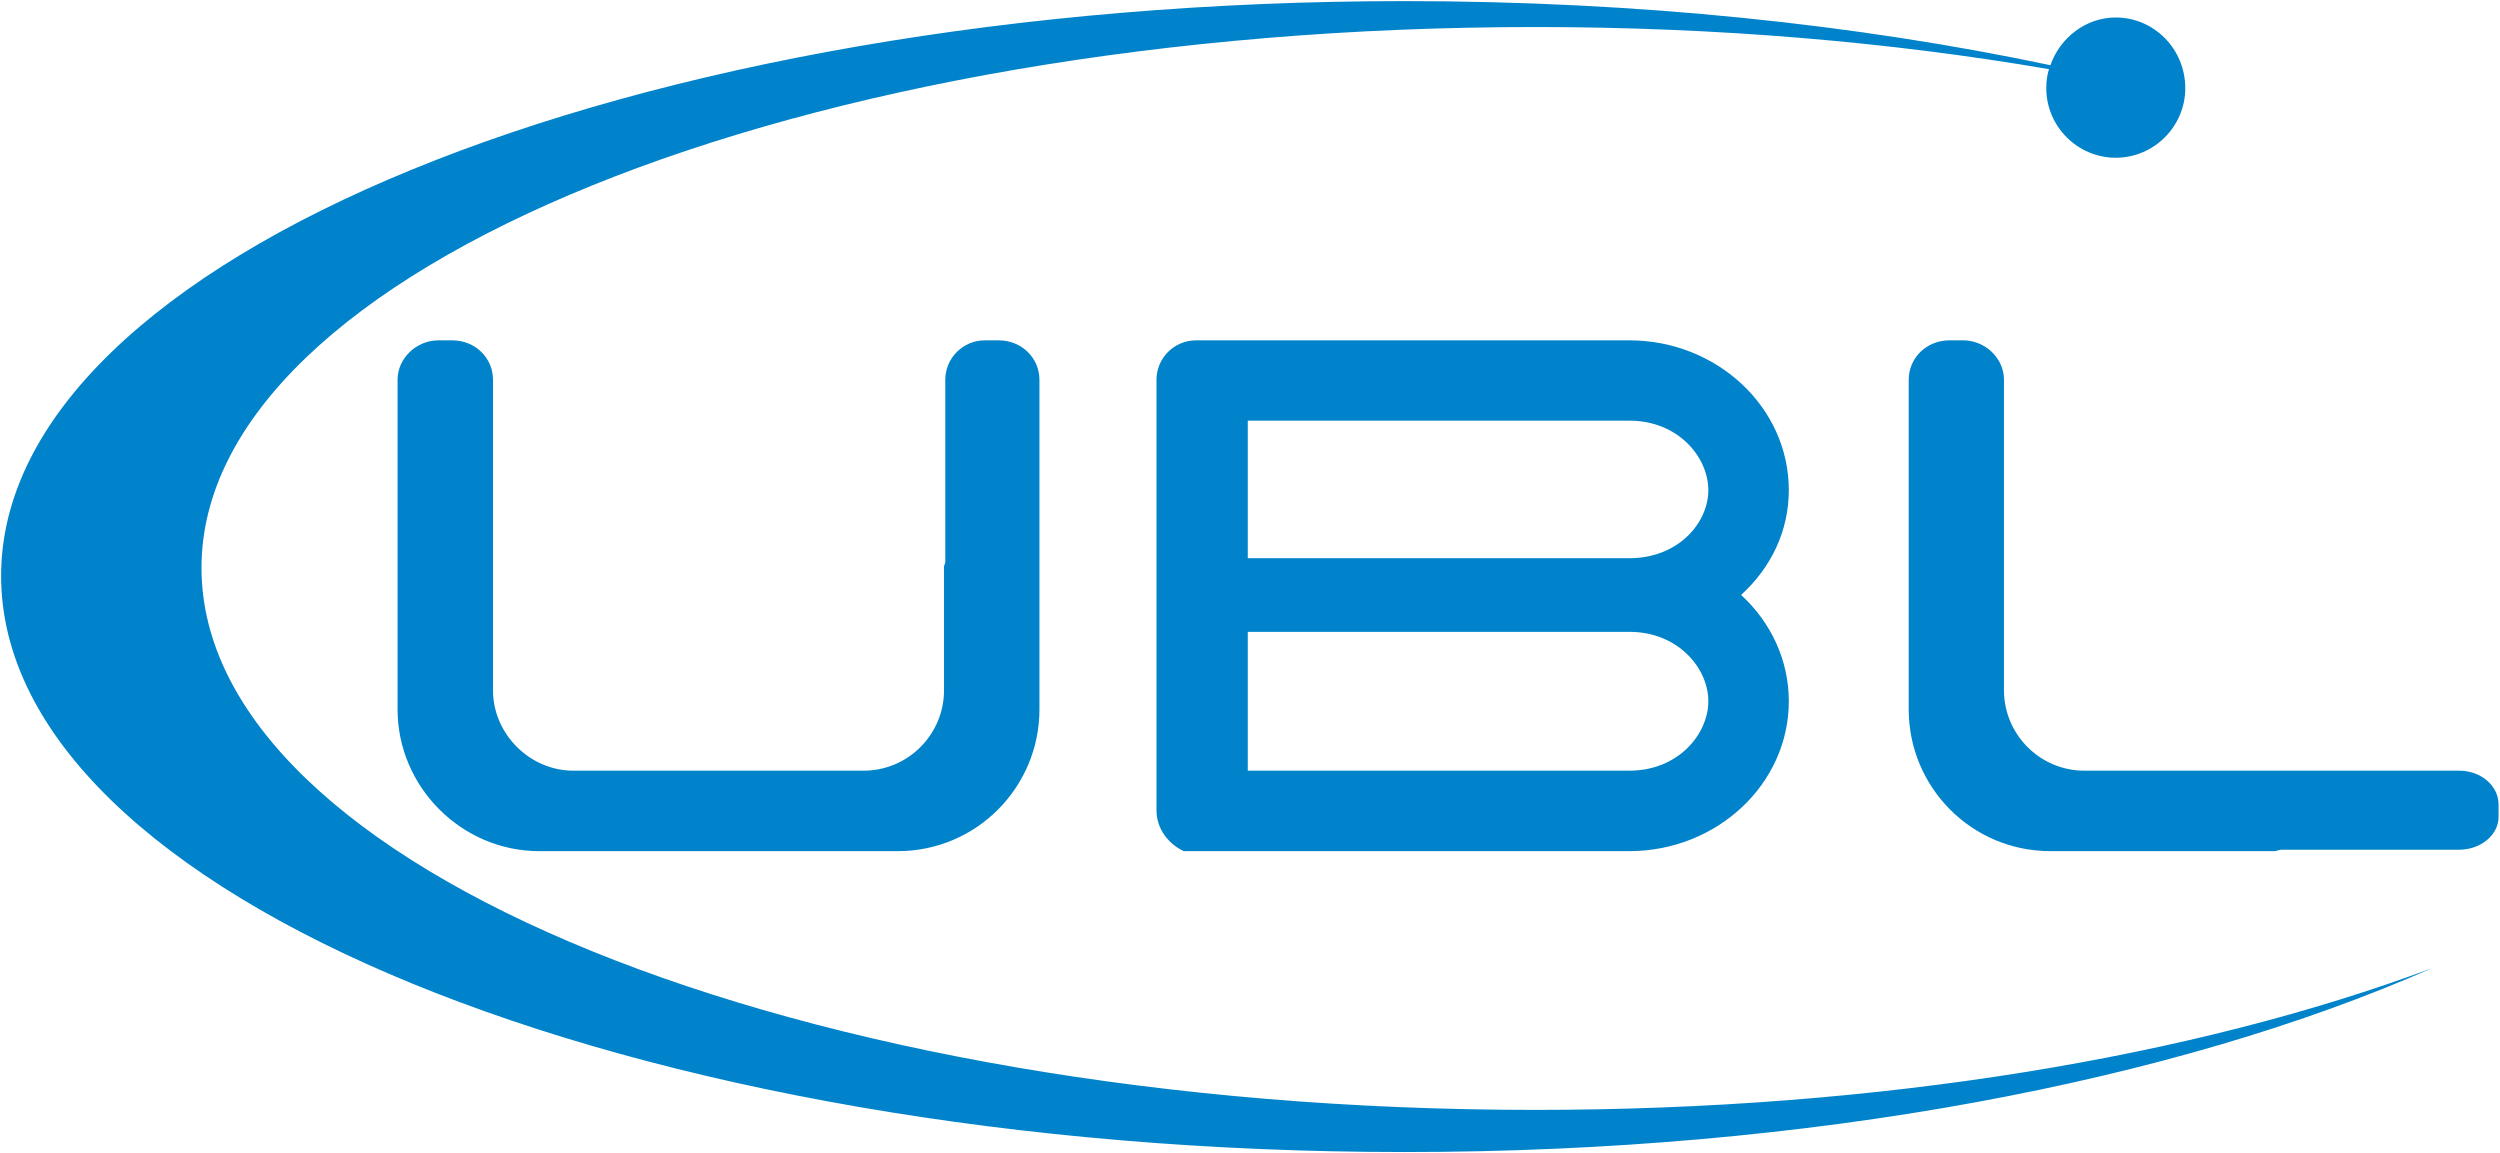 <svg version="1.2" xmlns="http://www.w3.org/2000/svg" viewBox="0 0 1572 725" width="1572" height="725">
	<title>UBL</title>
	<defs>
		<clipPath clipPathUnits="userSpaceOnUse" id="cp1">
			<path d="m-760.95-343.59h10178.27v13566.5h-10178.27z"/>
		</clipPath>
	</defs>
	<style>
		.s0 { fill: #0083ca } 
	</style>
	<g id="Clip-Path: Clip-Path: Page 1" clip-path="url(#cp1)">
		<g id="Clip-Path: Page 1">
			<g id="Page 1">
				<path id="Path 13" fill-rule="evenodd" class="s0" d="m0.7 362.1c0-199.5 395-361.4 882.5-361.4 146.5 0 284.4 14.6 406.1 40.3 6-17.2 22.2-30 41.1-30 24 0 43.7 19.7 43.7 44.5 0 24-19.7 43.7-43.7 43.7-24 0-43.7-19.7-43.7-43.7q0-6.8 1.7-12c-99.4-17.1-209-26.5-323-26.5-463.5 0-838.7 152.4-838.7 340 0 188.4 375.2 340.9 838.7 340.9 216.8 0 414.7-33.4 563.8-89.1-161.1 71.1-390.7 115.6-646 115.6-487.5 0-882.5-161.8-882.5-362.3zm1570.4 143.9v7.7c0 11.2-11.1 20.6-24.8 20.6h-112.2l-3.5 0.9h-141.3c-49.7 0-89.1-40.3-89.1-89.1v-207.3c0-13.7 11.1-24.8 25.7-24.8h8.5c13.7 0 25.7 11.1 25.7 24.8v195.3c0 27.4 22.3 50.5 50.6 50.5h235.6c13.7 0 24.8 9.4 24.8 21.4zm-951.8-292h8.6c14.5 0 25.7 11.1 25.7 24.8v207.3c0 48.8-39.5 89.1-89.1 89.1h-225.4c-48.8 0-89.1-40.3-89.1-89.1v-207.3c0-13.7 12-24.8 25.7-24.8h8.6c14.6 0 25.7 11.1 25.7 24.8v195.3c0 27.4 23.1 50.5 50.5 50.5h182.5c28.3 0 50.6-23.1 50.6-50.5v-78l0.8-2.5v-114.8c0-13.7 11.2-24.8 24.9-24.8zm132.8 0h272.4c54.9 0 100.3 41.9 100.3 94.2 0 25.7-11.2 48.8-30 65.9 18.8 17.2 30 41.1 30 66.8 0 52.3-45.4 94.3-100.3 94.3h-280.1c-9.4-4.3-17.2-13.8-17.2-25.7v-270.7c0-13.7 11.2-24.8 24.9-24.8zm322.1 226.9c0-20.5-18.8-43.6-49.7-43.6h-239.9v87.3h239.9c30.9 0 49.7-23.1 49.7-43.7zm0-132.7c0-20.6-18.8-43.7-49.7-43.7h-239.9v86.5h239.9c30.9 0 49.7-22.3 49.7-42.8z"/>
			</g>
		</g>
	</g>
</svg>